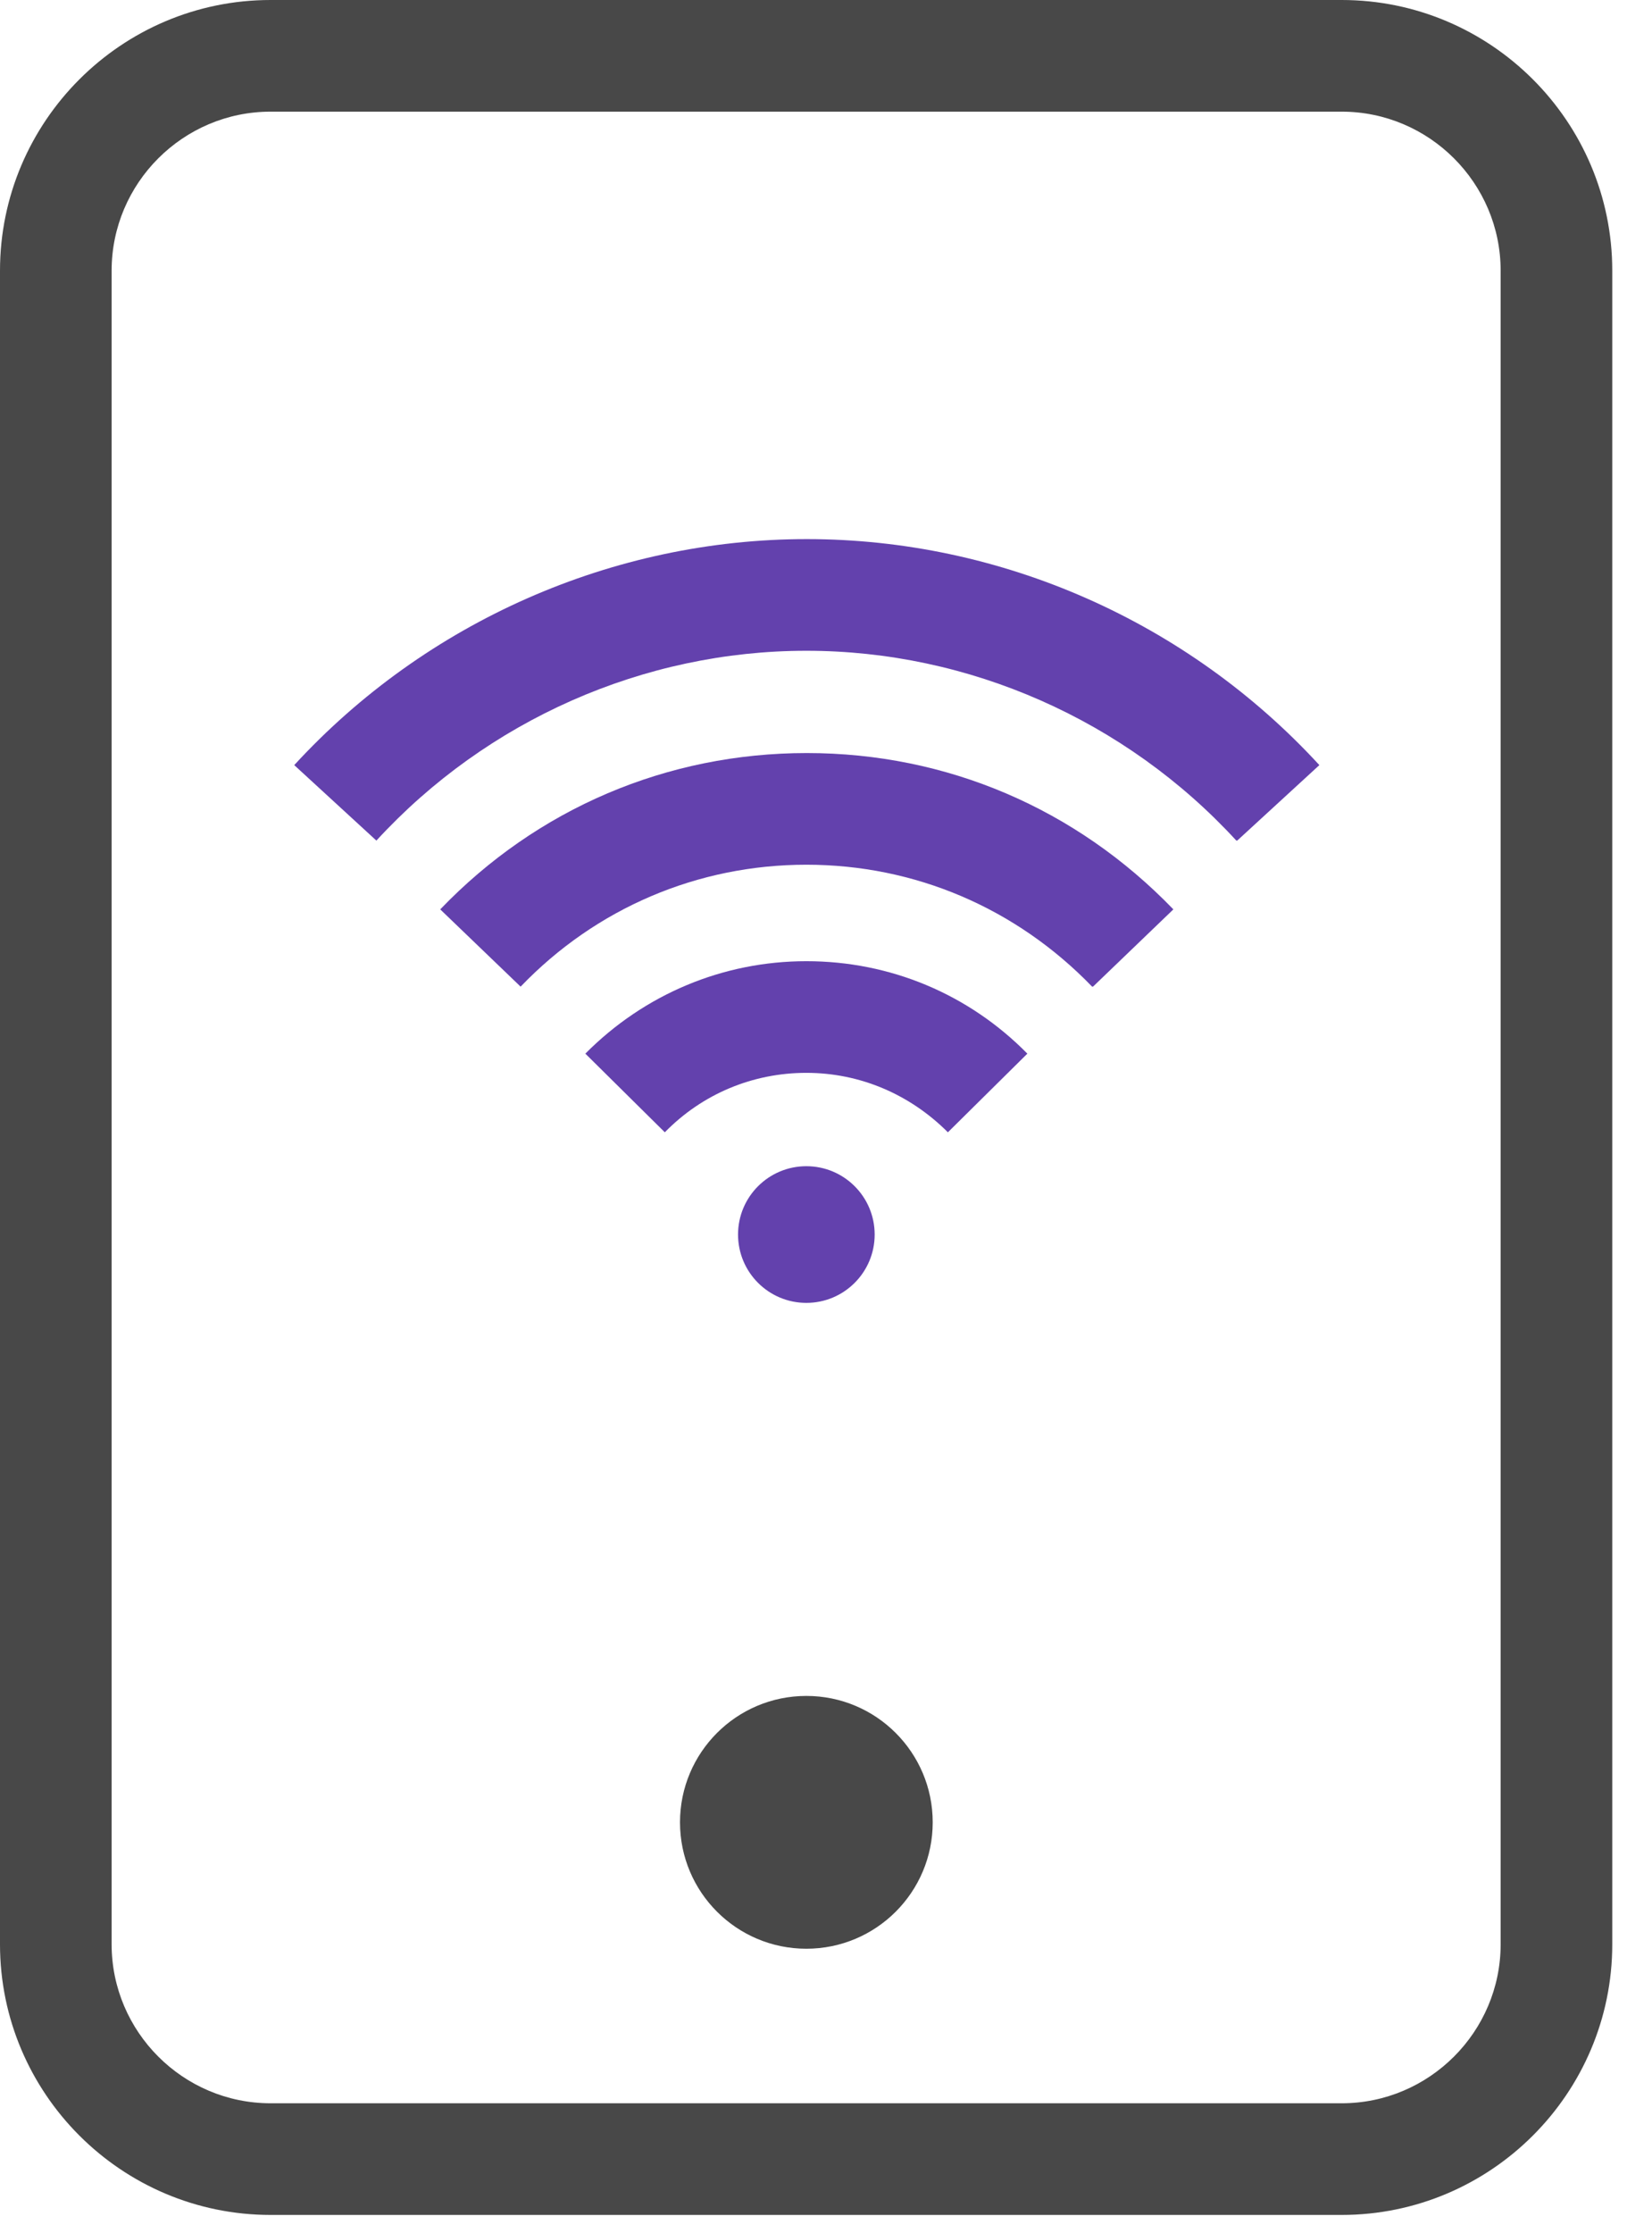 <?xml version="1.0" encoding="UTF-8"?> <svg xmlns="http://www.w3.org/2000/svg" width="37" height="50" viewBox="0 0 37 50" fill="none"><g clip-path="url(#clip0_13284_7714)"><path d="M27.69 18.82C25.21 16.12 21.7 14.57 18.06 14.57C14.42 14.57 10.91 16.12 8.43 18.82L6.59 17.13C9.54 13.92 13.73 12.07 18.07 12.07C22.41 12.07 26.59 13.91 29.55 17.13L27.71 18.82H27.69Z" fill="#6341AD"></path><path d="M24.46 22.09C22.76 20.33 20.49 19.36 18.06 19.36C15.63 19.36 13.35 20.33 11.66 22.09L9.86 20.36C12.03 18.1 14.94 16.86 18.07 16.86C21.2 16.86 24.1 18.1 26.28 20.36L24.48 22.09H24.46Z" fill="#6341AD"></path><path d="M21.23 25.351C20.38 24.5 19.26 24.02 18.06 24.02C16.86 24.02 15.73 24.491 14.89 25.351L13.11 23.59C14.43 22.261 16.19 21.52 18.06 21.52C19.93 21.52 21.69 22.25 23.01 23.59L21.23 25.351Z" fill="#6341AD"></path><path d="M18.06 29.17C18.905 29.17 19.59 28.485 19.59 27.64C19.59 26.795 18.905 26.11 18.06 26.11C17.215 26.11 16.53 26.795 16.53 27.64C16.53 28.485 17.215 29.17 18.06 29.17Z" fill="#6341AD"></path><path d="M30.05 49.59H6.06C2.72 49.59 0 46.87 0 43.53V6.06C0 2.72 2.72 0 6.06 0H30.05C33.39 0 36.11 2.72 36.11 6.06V43.53C36.11 46.87 33.39 49.59 30.05 49.59ZM6.06 2.5C4.1 2.5 2.5 4.1 2.5 6.06V43.53C2.5 45.49 4.1 47.09 6.06 47.09H30.05C32.01 47.09 33.61 45.49 33.61 43.53V6.06C33.61 4.1 32.01 2.5 30.05 2.5H6.06Z" fill="#484848"></path><path d="M18.06 43.63C19.623 43.63 20.89 42.363 20.89 40.8C20.89 39.237 19.623 37.97 18.06 37.97C16.497 37.97 15.23 39.237 15.23 40.8C15.23 42.363 16.497 43.63 18.06 43.63Z" fill="#484848"></path></g><defs><clipPath id="clip0_13284_7714"><rect width="36.11" height="49.59" fill="white"></rect></clipPath></defs></svg> 